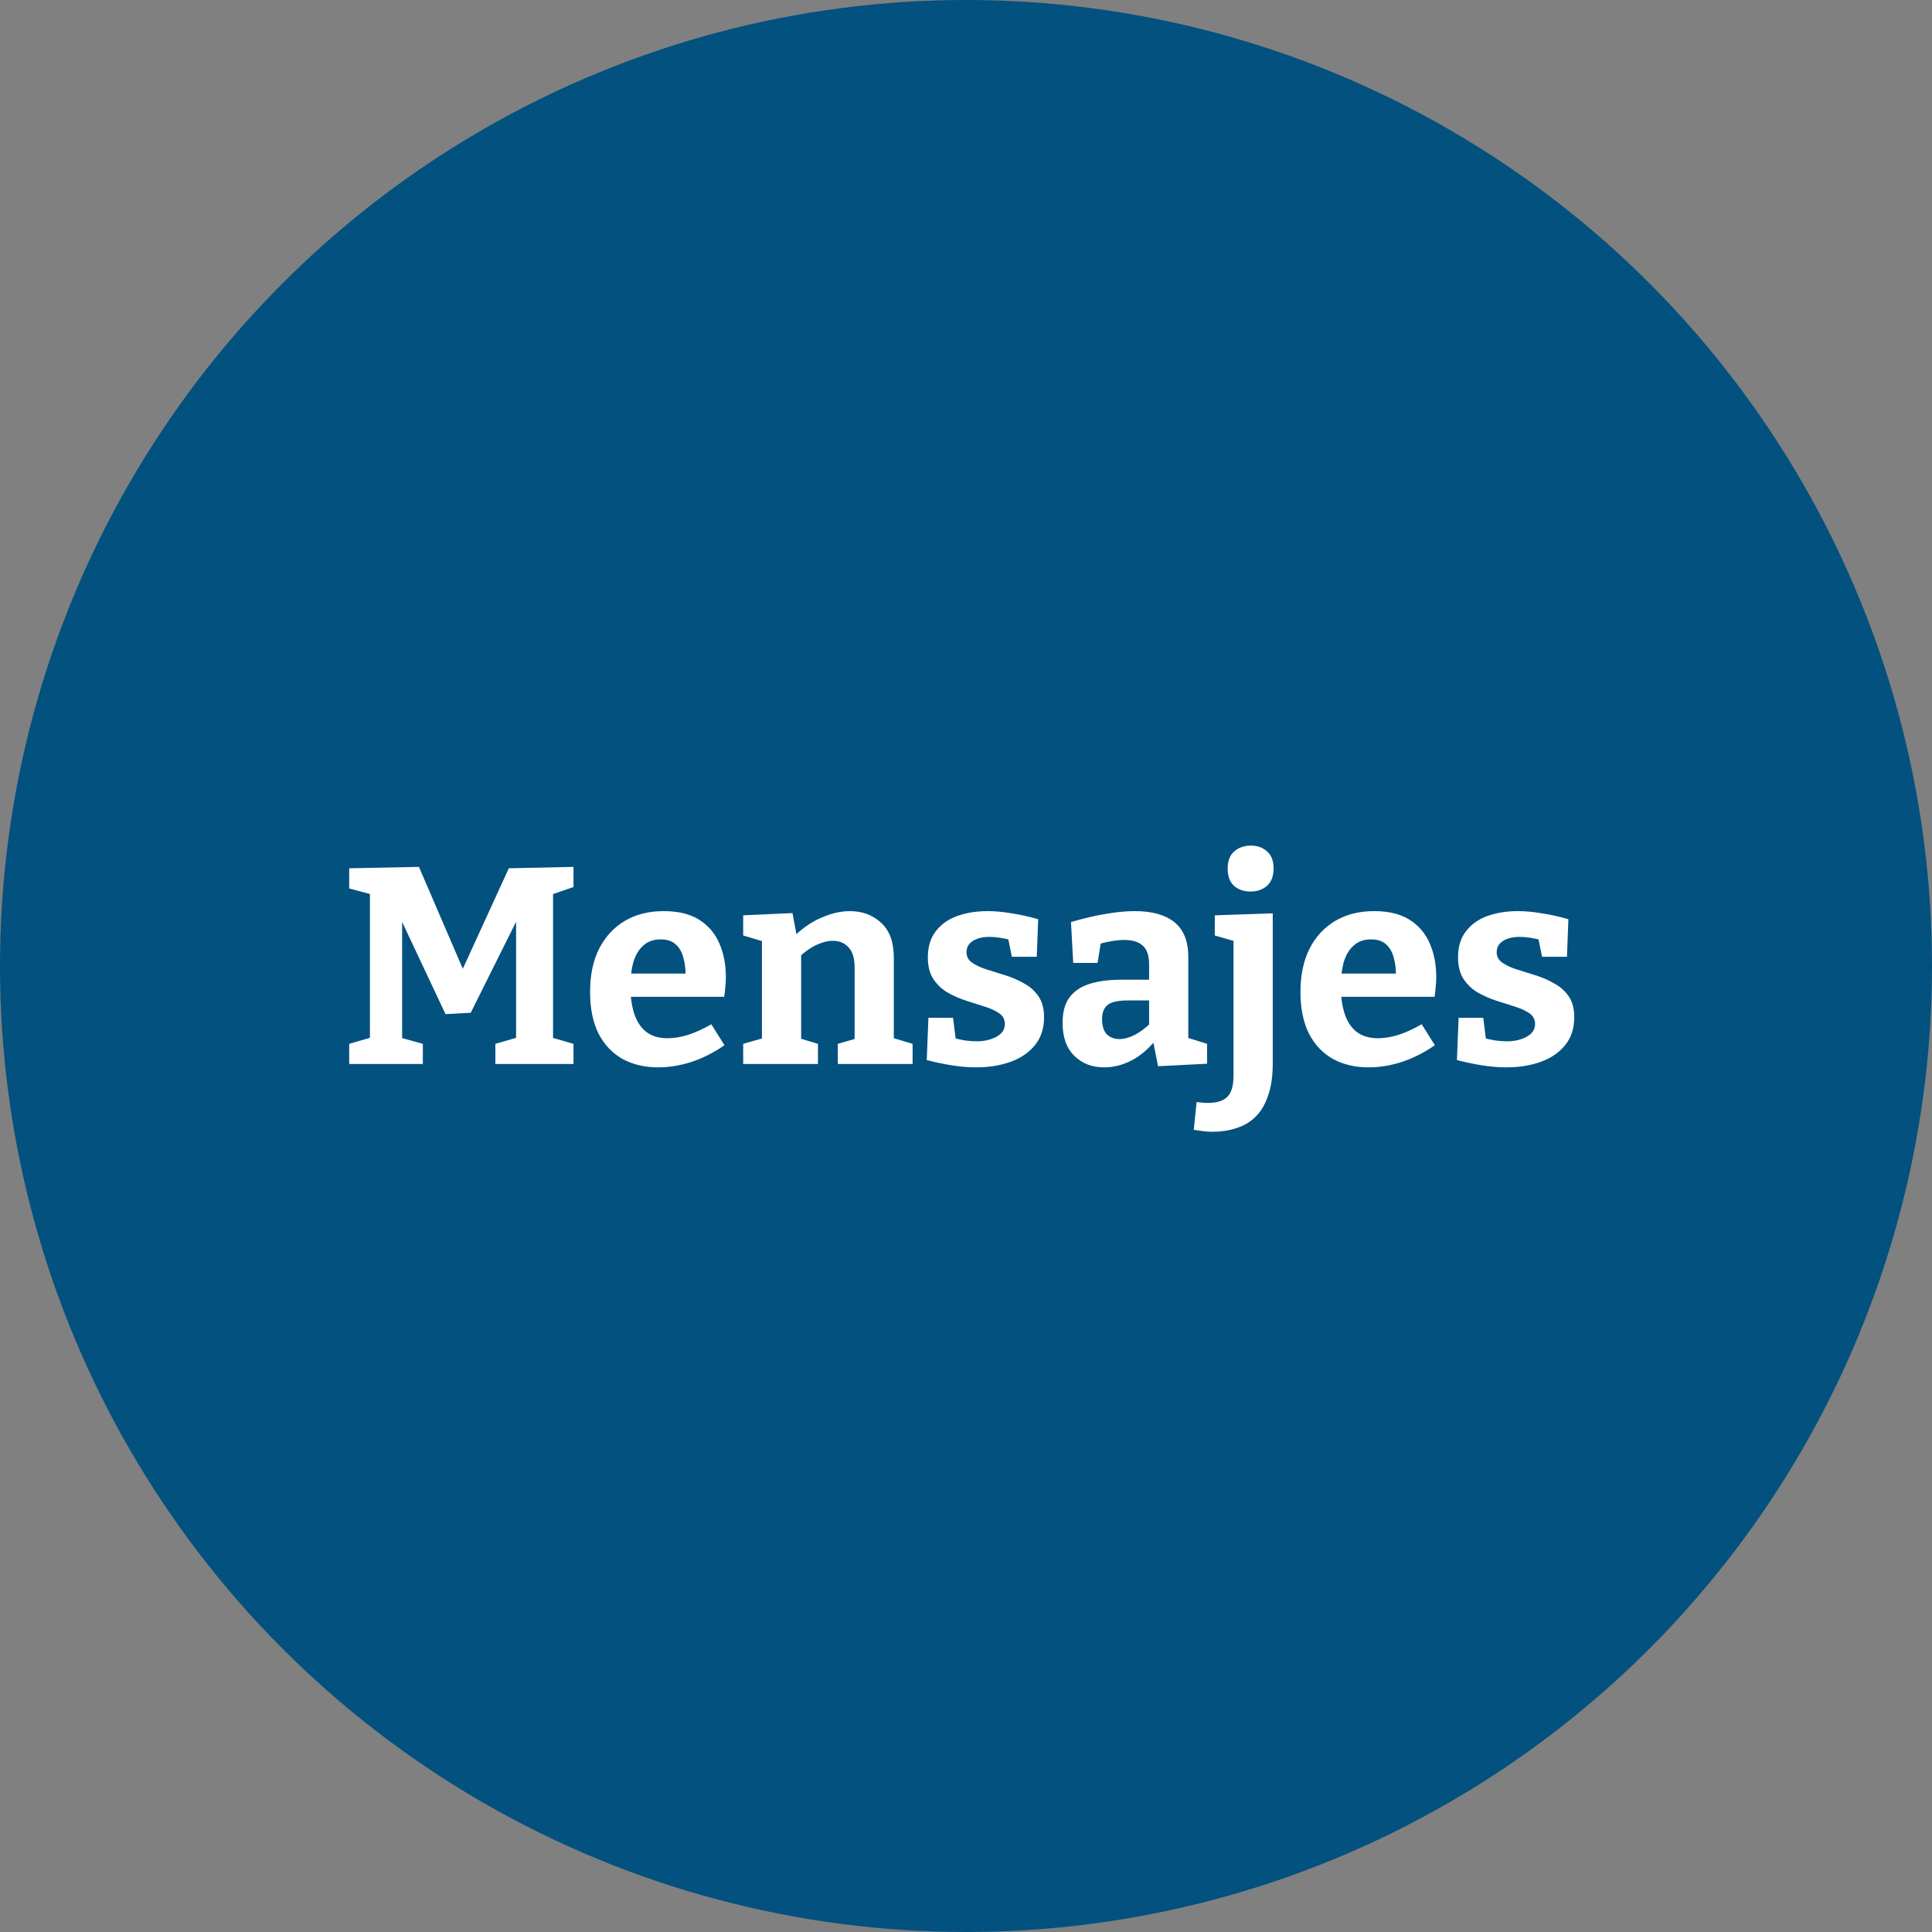 <svg width="207" height="207" viewBox="0 0 207 207" fill="none" xmlns="http://www.w3.org/2000/svg">
<rect x="0" y="0" width="207" height="207" fill="#808080" stroke="none"/>
<circle cx="103.5" cy="103.5" r="103.5" fill="#03517F"/>
<path d="M61.445 95.04L58.655 96L59.255 94.89V111.9L58.655 111.03L61.445 111.84V114H53.075V111.84L55.985 111L55.295 111.9V97.47L55.925 97.5L50.435 108.51L47.735 108.66L42.455 97.44H43.085V111.9L42.605 111.09L45.305 111.84V114H37.415V111.84L40.205 111.03L39.635 111.9V94.89L40.205 95.94L37.415 95.19V93.03L44.885 92.88L49.835 104.37H49.325L54.515 93.03L61.445 92.88V95.04ZM70.542 114.36C69.082 114.36 67.802 114.06 66.702 113.46C65.602 112.84 64.742 111.93 64.122 110.73C63.522 109.51 63.222 108.03 63.222 106.29C63.222 104.49 63.542 102.95 64.182 101.67C64.842 100.37 65.762 99.37 66.942 98.67C68.122 97.97 69.512 97.62 71.112 97.62C72.672 97.62 73.942 97.93 74.922 98.55C75.902 99.17 76.622 100.02 77.082 101.1C77.542 102.16 77.772 103.36 77.772 104.7C77.772 105.04 77.752 105.38 77.712 105.72C77.692 106.06 77.652 106.42 77.592 106.8H66.612V104.31H73.992L73.452 104.7C73.472 103.9 73.392 103.2 73.212 102.6C73.052 101.98 72.772 101.5 72.372 101.16C71.992 100.82 71.462 100.65 70.782 100.65C70.002 100.65 69.372 100.88 68.892 101.34C68.412 101.78 68.062 102.38 67.842 103.14C67.642 103.9 67.542 104.75 67.542 105.69C67.542 106.75 67.672 107.7 67.932 108.54C68.192 109.38 68.612 110.04 69.192 110.52C69.792 111 70.572 111.24 71.532 111.24C72.212 111.24 72.942 111.12 73.722 110.88C74.522 110.62 75.352 110.24 76.212 109.74L77.622 111.99C76.462 112.79 75.272 113.39 74.052 113.79C72.852 114.17 71.682 114.36 70.542 114.36ZM79.627 114V111.84L82.147 111.12L81.637 111.72V100.29L82.147 100.98L79.627 100.23V98.07L84.907 97.83L85.447 100.71L84.907 100.5C85.867 99.52 86.887 98.8 87.967 98.34C89.047 97.86 90.077 97.62 91.057 97.62C92.417 97.62 93.547 98.05 94.447 98.91C95.347 99.75 95.787 101.03 95.767 102.75V111.72L95.377 111.12L97.777 111.84V114H89.767V111.84L92.047 111.18L91.567 111.81V103.65C91.567 102.67 91.347 101.95 90.907 101.49C90.487 101.03 89.927 100.8 89.227 100.8C88.687 100.8 88.097 100.95 87.457 101.25C86.817 101.55 86.187 102 85.567 102.6L85.837 101.97V111.81L85.447 111.18L87.637 111.84V114H79.627ZM103.553 102.03C103.553 102.49 103.753 102.86 104.153 103.14C104.553 103.42 105.063 103.66 105.683 103.86C106.323 104.06 106.993 104.27 107.693 104.49C108.413 104.71 109.083 105 109.703 105.36C110.343 105.7 110.863 106.16 111.263 106.74C111.663 107.32 111.863 108.07 111.863 108.99C111.863 110.17 111.543 111.16 110.903 111.96C110.263 112.76 109.393 113.36 108.293 113.76C107.193 114.16 105.953 114.36 104.573 114.36C103.773 114.36 102.923 114.29 102.023 114.15C101.143 114.01 100.233 113.82 99.293 113.58L99.474 109.05H102.113L102.443 111.69L102.083 111.18C102.483 111.3 102.923 111.4 103.403 111.48C103.883 111.54 104.303 111.57 104.663 111.57C105.183 111.57 105.663 111.5 106.103 111.36C106.563 111.22 106.933 111.02 107.213 110.76C107.513 110.48 107.663 110.13 107.663 109.71C107.663 109.23 107.463 108.85 107.063 108.57C106.663 108.29 106.143 108.05 105.503 107.85C104.883 107.65 104.223 107.44 103.523 107.22C102.843 107 102.183 106.71 101.543 106.35C100.923 105.99 100.413 105.51 100.013 104.91C99.614 104.31 99.413 103.53 99.413 102.57C99.413 101.41 99.704 100.47 100.283 99.75C100.863 99.01 101.633 98.47 102.593 98.13C103.573 97.79 104.643 97.62 105.803 97.62C106.623 97.62 107.493 97.7 108.413 97.86C109.333 98 110.273 98.21 111.233 98.49L111.083 102.51H108.413L107.933 100.14L108.503 100.77C107.563 100.51 106.733 100.38 106.013 100.38C105.273 100.38 104.673 100.53 104.213 100.83C103.773 101.11 103.553 101.51 103.553 102.03ZM127.318 111.87L126.748 111.03L129.328 111.84V113.97L124.078 114.24L123.508 111.36L123.808 111.45C123.008 112.43 122.138 113.16 121.198 113.64C120.258 114.12 119.288 114.36 118.288 114.36C117.008 114.36 115.948 113.95 115.108 113.13C114.268 112.31 113.848 111.13 113.848 109.59C113.848 108.45 114.088 107.55 114.568 106.89C115.068 106.21 115.788 105.72 116.728 105.42C117.668 105.12 118.808 104.97 120.148 104.97H123.418L123.118 105.3V103.32C123.118 102.38 122.888 101.71 122.428 101.31C121.988 100.91 121.338 100.71 120.478 100.71C120.058 100.71 119.608 100.75 119.128 100.83C118.648 100.91 118.128 101.03 117.568 101.19L117.988 100.74L117.598 103.17H114.988L114.748 98.79C116.108 98.39 117.348 98.1 118.468 97.92C119.608 97.72 120.648 97.62 121.588 97.62C123.448 97.62 124.868 98.02 125.848 98.82C126.828 99.62 127.318 100.86 127.318 102.54V111.87ZM118.078 109.17C118.078 109.91 118.248 110.46 118.588 110.82C118.948 111.16 119.398 111.33 119.938 111.33C120.438 111.33 120.988 111.18 121.588 110.88C122.188 110.56 122.758 110.13 123.298 109.59L123.118 110.31V106.89L123.418 107.19H120.838C119.798 107.19 119.078 107.35 118.678 107.67C118.278 107.99 118.078 108.49 118.078 109.17ZM129.885 121.26C129.565 121.26 129.245 121.24 128.925 121.2C128.605 121.16 128.265 121.11 127.905 121.05L128.205 118.08C128.425 118.1 128.635 118.12 128.835 118.14C129.035 118.16 129.225 118.17 129.405 118.17C130.385 118.17 131.085 117.95 131.505 117.51C131.945 117.07 132.165 116.31 132.165 115.23V100.44L132.555 100.92L130.155 100.23V98.07L136.365 97.86V113.97C136.365 115.29 136.205 116.41 135.885 117.33C135.585 118.25 135.155 119 134.595 119.58C134.035 120.16 133.355 120.58 132.555 120.84C131.755 121.12 130.865 121.26 129.885 121.26ZM133.995 95.52C133.255 95.52 132.655 95.31 132.195 94.89C131.755 94.47 131.535 93.87 131.535 93.09C131.535 92.25 131.765 91.63 132.225 91.23C132.705 90.81 133.305 90.6 134.025 90.6C134.725 90.6 135.305 90.81 135.765 91.23C136.225 91.63 136.455 92.24 136.455 93.06C136.455 93.88 136.215 94.5 135.735 94.92C135.275 95.32 134.695 95.52 133.995 95.52ZM146.655 114.36C145.195 114.36 143.915 114.06 142.815 113.46C141.715 112.84 140.855 111.93 140.235 110.73C139.635 109.51 139.335 108.03 139.335 106.29C139.335 104.49 139.655 102.95 140.295 101.67C140.955 100.37 141.875 99.37 143.055 98.67C144.235 97.97 145.625 97.62 147.225 97.62C148.785 97.62 150.055 97.93 151.035 98.55C152.015 99.17 152.735 100.02 153.195 101.1C153.655 102.16 153.885 103.36 153.885 104.7C153.885 105.04 153.865 105.38 153.825 105.72C153.805 106.06 153.765 106.42 153.705 106.8H142.725V104.31H150.105L149.565 104.7C149.585 103.9 149.505 103.2 149.325 102.6C149.165 101.98 148.885 101.5 148.485 101.16C148.105 100.82 147.575 100.65 146.895 100.65C146.115 100.65 145.485 100.88 145.005 101.34C144.525 101.78 144.175 102.38 143.955 103.14C143.755 103.9 143.655 104.75 143.655 105.69C143.655 106.75 143.785 107.7 144.045 108.54C144.305 109.38 144.725 110.04 145.305 110.52C145.905 111 146.685 111.24 147.645 111.24C148.325 111.24 149.055 111.12 149.835 110.88C150.635 110.62 151.465 110.24 152.325 109.74L153.735 111.99C152.575 112.79 151.385 113.39 150.165 113.79C148.965 114.17 147.795 114.36 146.655 114.36ZM160.36 102.03C160.36 102.49 160.56 102.86 160.96 103.14C161.36 103.42 161.87 103.66 162.49 103.86C163.13 104.06 163.8 104.27 164.5 104.49C165.22 104.71 165.89 105 166.51 105.36C167.15 105.7 167.67 106.16 168.07 106.74C168.47 107.32 168.67 108.07 168.67 108.99C168.67 110.17 168.35 111.16 167.71 111.96C167.07 112.76 166.2 113.36 165.1 113.76C164 114.16 162.76 114.36 161.38 114.36C160.58 114.36 159.73 114.29 158.83 114.15C157.95 114.01 157.04 113.82 156.1 113.58L156.28 109.05H158.92L159.25 111.69L158.89 111.18C159.29 111.3 159.73 111.4 160.21 111.48C160.69 111.54 161.11 111.57 161.47 111.57C161.99 111.57 162.47 111.5 162.91 111.36C163.37 111.22 163.74 111.02 164.02 110.76C164.32 110.48 164.47 110.13 164.47 109.71C164.47 109.23 164.27 108.85 163.87 108.57C163.47 108.29 162.95 108.05 162.31 107.85C161.69 107.65 161.03 107.44 160.33 107.22C159.65 107 158.99 106.71 158.35 106.35C157.73 105.99 157.22 105.51 156.82 104.91C156.42 104.31 156.22 103.53 156.22 102.57C156.22 101.41 156.51 100.47 157.09 99.75C157.67 99.01 158.44 98.47 159.4 98.13C160.38 97.79 161.45 97.62 162.61 97.62C163.43 97.62 164.3 97.7 165.22 97.86C166.14 98 167.08 98.21 168.04 98.49L167.89 102.51H165.22L164.74 100.14L165.31 100.77C164.37 100.51 163.54 100.38 162.82 100.38C162.08 100.38 161.48 100.53 161.02 100.83C160.58 101.11 160.36 101.51 160.36 102.03Z" fill="white"/>
</svg>

